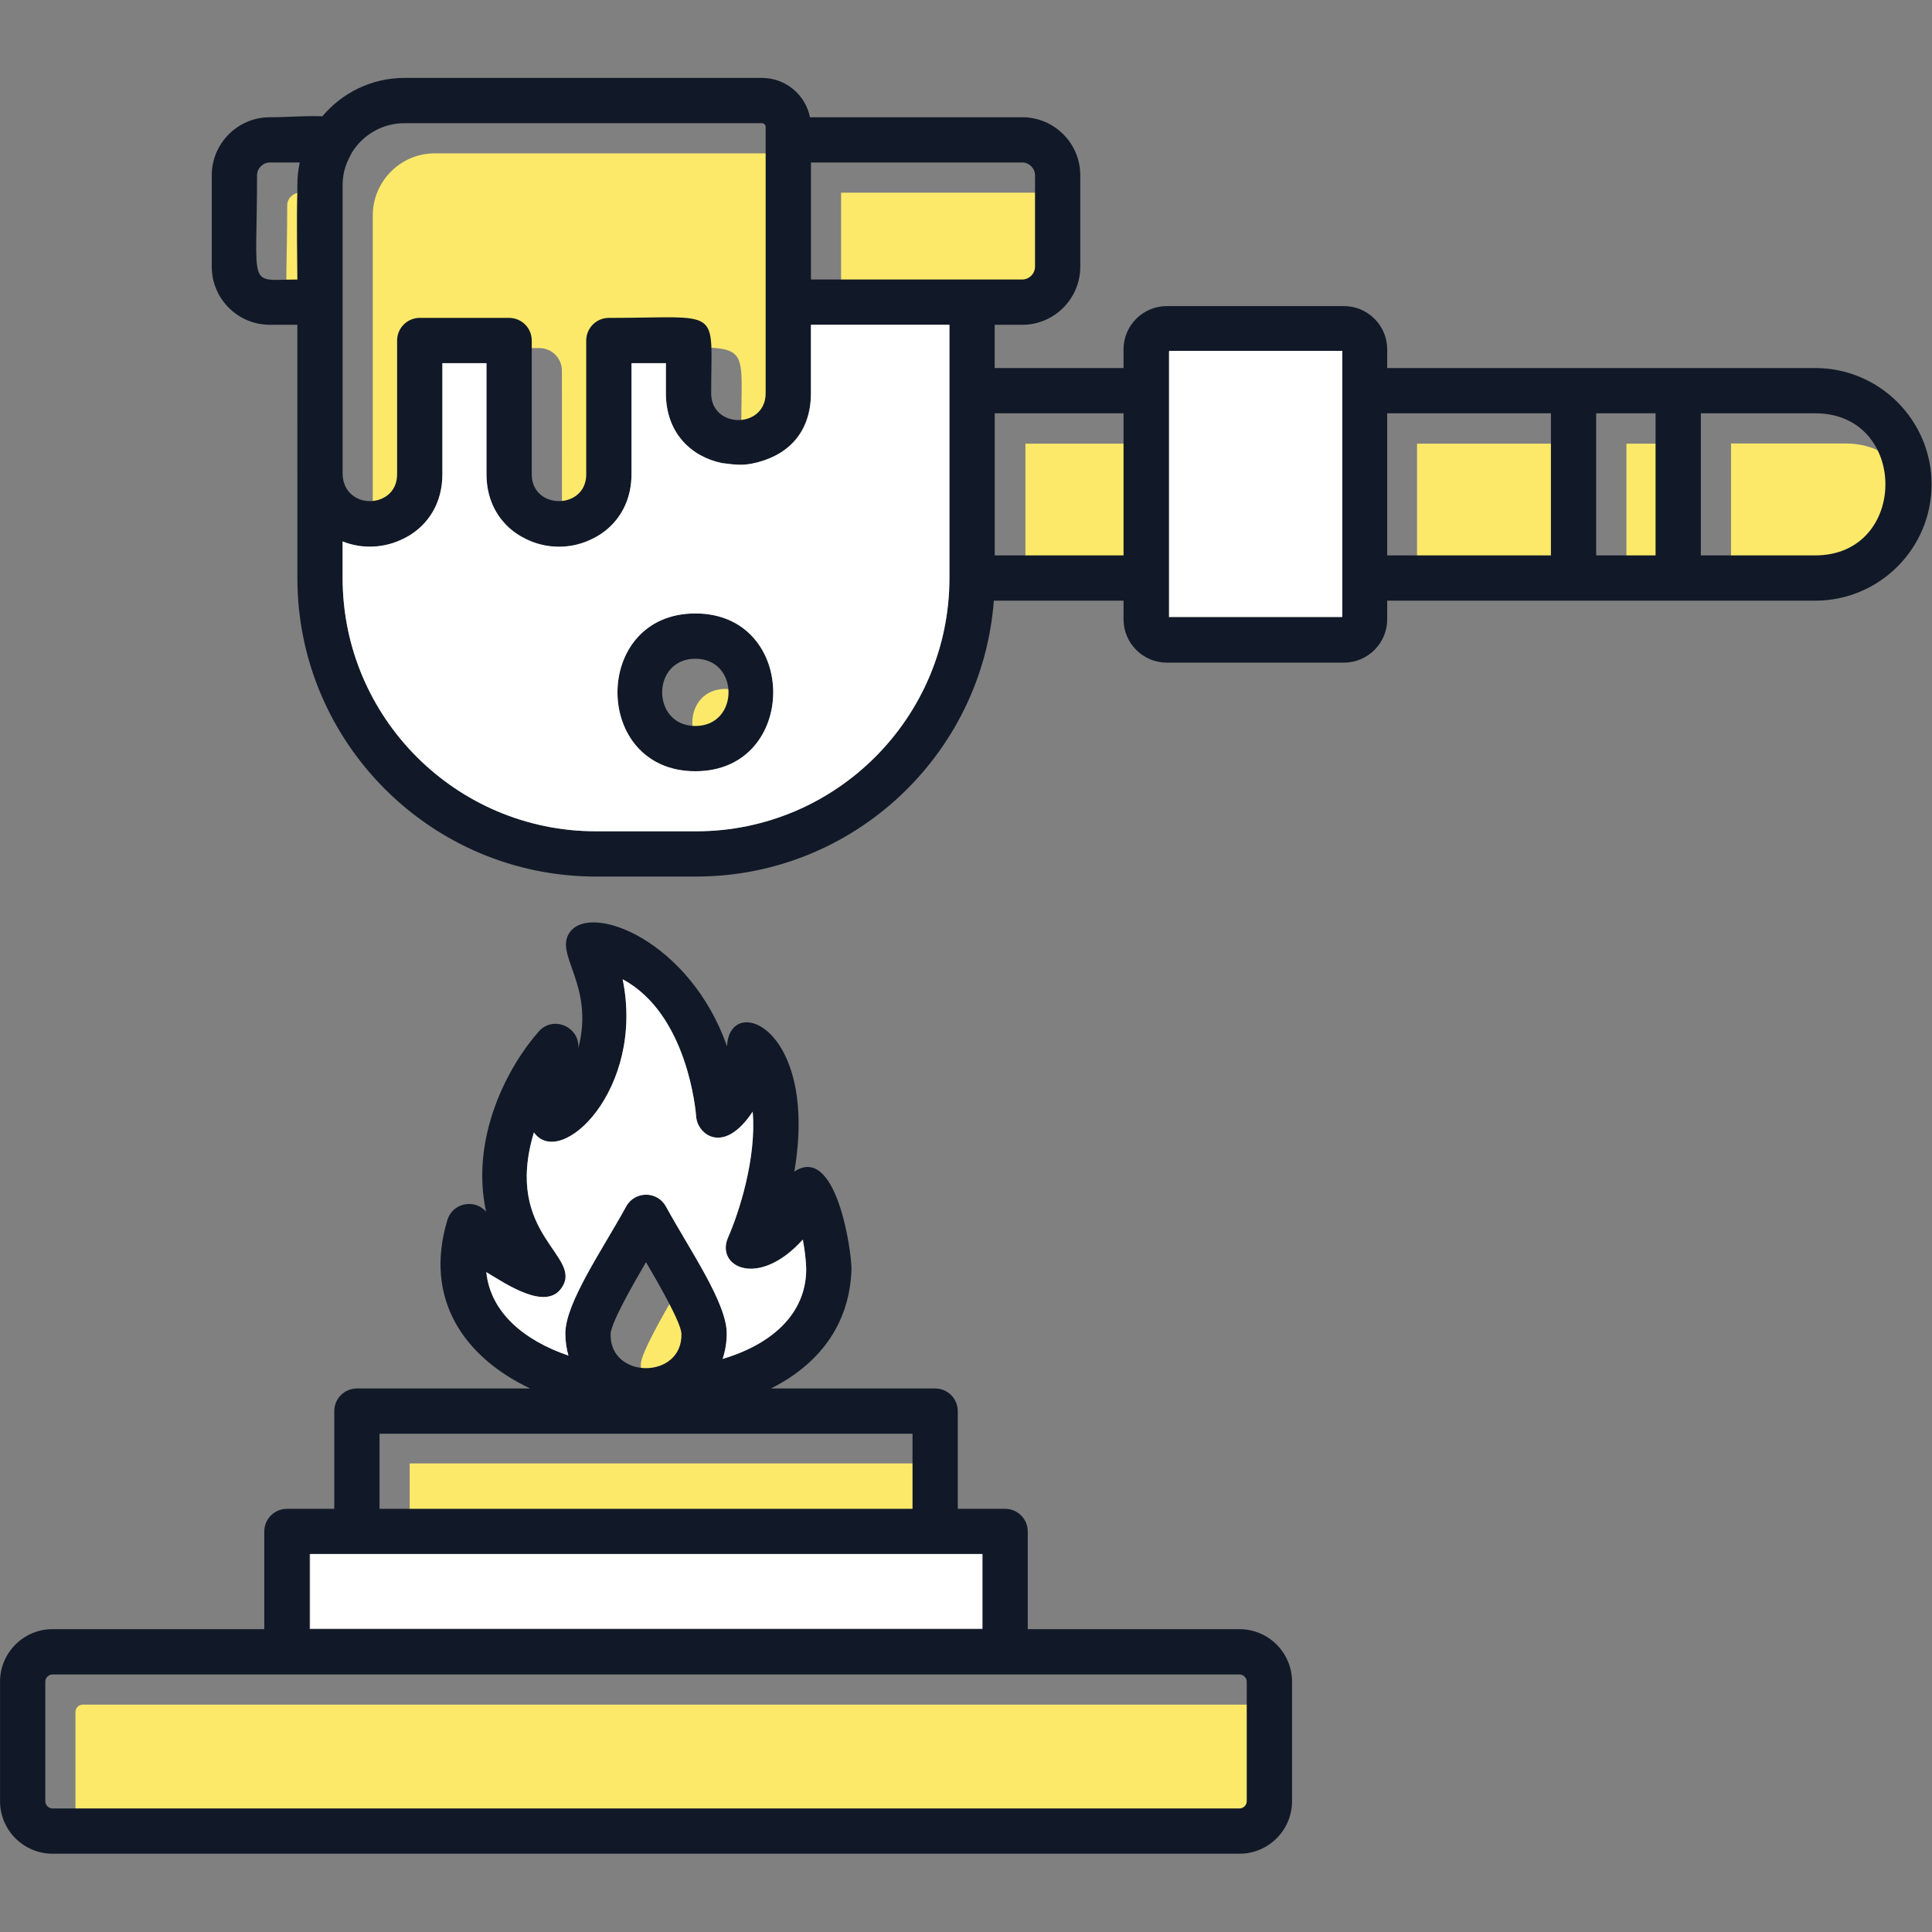 <svg width="98" height="98" viewBox="0 0 98 98" fill="none" xmlns="http://www.w3.org/2000/svg">
<rect x="0" y="0" width="98" height="98" fill="#808080" stroke="none"/>
<path fill-rule="evenodd" clip-rule="evenodd" d="M32.414 17.655C38.211 17.655 37.603 17.031 37.603 21.474C37.603 21.867 37.736 22.235 38.035 22.497L38.856 22.833L39.114 22.832L39.243 22.816L39.306 22.804L39.369 22.79L39.492 22.752L39.553 22.73L39.612 22.704L39.726 22.646L39.935 22.497C40.234 22.235 40.367 21.867 40.367 21.474L40.367 7.966C40.367 7.867 40.279 7.779 40.18 7.779H22.048C20.29 7.779 18.909 9.23 18.909 10.919V25.546C18.952 27.465 21.672 27.359 21.672 25.586V18.804C21.674 18.219 22.11 17.737 22.675 17.665L22.733 17.659L22.792 17.656L27.354 17.655C27.988 17.655 28.503 18.17 28.503 18.804L28.505 25.669C28.513 26.003 28.649 26.33 28.887 26.564L28.934 26.608L28.984 26.649L29.035 26.688L29.089 26.724L29.144 26.757L29.317 26.841L29.438 26.884L29.563 26.916L29.627 26.928L29.755 26.944L30.014 26.944L30.142 26.927L30.206 26.916L30.331 26.884L30.452 26.841L30.625 26.757L30.68 26.724L30.733 26.688L30.785 26.649L30.834 26.608L30.882 26.564C31.151 26.299 31.266 25.959 31.266 25.585V18.804C31.266 18.17 31.78 17.655 32.414 17.655ZM42.664 15.709H53.383C53.734 15.709 54.031 15.413 54.031 15.061V10.421C54.031 10.071 53.735 9.773 53.383 9.773H42.664V15.709ZM16.613 15.71V11.256L16.734 9.774L15.217 9.774C14.866 9.774 14.568 10.071 14.568 10.422C14.568 16.32 14.05 15.71 16.613 15.71ZM36.801 34.945C34.557 34.945 34.556 38.356 36.801 38.356C39.046 38.356 39.045 34.945 36.801 34.945Z" fill="#FCE96A"/>
<path fill-rule="evenodd" clip-rule="evenodd" d="M58.501 29.681V22.505H52.014V29.681H58.501Z" fill="#FCE96A"/>
<path fill-rule="evenodd" clip-rule="evenodd" d="M71.879 22.505V29.681H80.204V22.505H71.879Z" fill="#FCE96A"/>
<path fill-rule="evenodd" clip-rule="evenodd" d="M82.5 22.505V29.681H85.485V22.505H82.5Z" fill="#FCE96A"/>
<path fill-rule="evenodd" clip-rule="evenodd" d="M87.806 22.496V29.703H93.611C98.353 29.703 98.354 22.496 93.611 22.496H87.806ZM36.098 69.171C36.063 68.611 34.985 66.718 34.301 65.555C33.618 66.719 32.541 68.614 32.505 69.179C32.431 71.513 36.171 71.518 36.098 69.171Z" fill="#FCE96A"/>
<path fill-rule="evenodd" clip-rule="evenodd" d="M47.822 74.232H20.781V78.078H47.822V74.232Z" fill="#FCE96A"/>
<path fill-rule="evenodd" clip-rule="evenodd" d="M64.404 86.467H4.196C3.997 86.467 3.828 86.635 3.828 86.834V92.897C3.828 93.096 3.996 93.264 4.196 93.264H64.404C64.603 93.264 64.77 93.096 64.77 92.897V86.834C64.77 86.635 64.603 86.467 64.404 86.467Z" fill="#FCE96A"/>
<path fill-rule="evenodd" clip-rule="evenodd" d="M35.315 44.463H30.226C21.876 44.463 15.084 37.67 15.084 29.322V24.091L15.083 16.475H13.687C12.063 16.475 10.742 15.154 10.742 13.531V8.891C10.742 7.268 12.063 5.947 13.687 5.947C14.624 5.947 15.577 5.859 16.352 5.9C17.35 4.71 18.847 3.952 20.518 3.952H38.651C39.852 3.952 40.858 4.81 41.086 5.947H51.853C53.476 5.947 54.797 7.268 54.797 8.891V13.531C54.797 15.153 53.476 16.475 51.853 16.475H50.455V18.669H56.991V17.721C56.991 16.511 57.976 15.526 59.187 15.526H68.169C69.38 15.526 70.365 16.511 70.365 17.721V18.669H92.079C95.332 18.669 97.979 21.315 97.979 24.569C97.979 27.822 95.332 30.469 92.079 30.469H85.126H79.818H70.365V31.416C70.365 32.627 69.379 33.612 68.169 33.612H59.187C57.976 33.612 56.991 32.627 56.991 31.416V30.469H50.412C49.825 38.284 43.277 44.463 35.315 44.463ZM28.833 68.762C28.731 68.405 28.677 68.028 28.677 67.639C28.677 66.088 30.568 63.379 31.763 61.197C32.2 60.398 33.345 60.406 33.778 61.198C34.968 63.374 36.864 66.082 36.864 67.638C36.863 68.09 36.789 68.525 36.654 68.932C39.075 68.211 40.896 66.698 40.895 64.36C40.883 63.955 40.826 63.412 40.722 62.878C38.459 65.389 36.276 64.25 36.932 62.766C37.47 61.553 38.385 58.745 38.178 56.389C36.708 58.612 35.377 57.55 35.312 56.641C35.295 56.398 34.886 51.442 31.585 49.675C32.724 55.257 28.429 59.346 27.083 57.442C25.495 62.703 29.685 63.707 28.46 65.365C27.652 66.46 25.731 65.174 24.668 64.528C24.876 66.577 26.591 67.997 28.833 68.762ZM32.769 64.023C32.086 65.187 31.009 67.083 30.973 67.648C30.899 69.982 34.639 69.987 34.566 67.64C34.531 67.08 33.453 65.186 32.769 64.023ZM26.893 70.43C23.565 68.856 21.479 65.911 22.693 61.885C22.953 61.022 24.066 60.787 24.655 61.46C23.837 57.67 25.787 54.057 27.333 52.317C28.068 51.49 29.413 52.097 29.336 53.163C30.175 49.941 28.077 48.423 28.907 47.282C30.012 45.76 35.02 47.765 36.878 53.076C36.998 50.342 41.542 52.093 40.292 59.428C42.411 58.02 43.192 63.409 43.191 64.365C43.108 67.275 41.439 69.259 39.108 70.43H47.435C48.069 70.43 48.583 70.945 48.583 71.578V76.535H50.985C51.619 76.535 52.133 77.05 52.133 77.683V82.639H62.874C64.342 82.639 65.538 83.834 65.538 85.303V91.365C65.538 92.834 64.342 94.029 62.874 94.029H2.666C1.197 94.029 0.002 92.834 0.002 91.365V85.302C0.002 83.833 1.197 82.638 2.666 82.638H13.406V77.683C13.406 77.049 13.92 76.535 14.554 76.535H16.956V71.578C16.956 70.944 17.47 70.43 18.104 70.43H26.893ZM35.272 39.121C30.005 39.121 30.004 31.117 35.272 31.117C40.538 31.117 40.538 39.121 35.272 39.121ZM35.272 33.414C33.027 33.414 33.026 36.825 35.272 36.825C37.516 36.825 37.515 33.414 35.272 33.414ZM19.252 76.534H46.287V72.726L19.252 72.726V76.534ZM49.837 82.639V78.831H47.435H18.104H15.702V82.638L49.837 82.639ZM2.666 84.936C2.467 84.936 2.298 85.104 2.298 85.303V91.366C2.298 91.565 2.467 91.733 2.666 91.733H62.874C63.073 91.733 63.24 91.565 63.24 91.366V85.303C63.24 85.104 63.073 84.936 62.874 84.936H2.666ZM78.67 28.172V20.965H70.365V28.172H78.67ZM80.966 20.965V28.172H83.978V20.965H80.966ZM86.274 20.965V28.172H92.079C96.822 28.172 96.822 20.965 92.079 20.965H86.274ZM17.379 24.015C17.379 24.782 17.872 25.265 18.44 25.385L18.503 25.397C18.546 25.404 18.589 25.41 18.632 25.413L18.696 25.417L18.762 25.418L18.826 25.417L18.89 25.413L18.955 25.407L19.019 25.397L19.082 25.385L19.145 25.371C19.228 25.349 19.31 25.321 19.388 25.285C19.816 25.09 20.143 24.679 20.143 24.055V17.273C20.144 16.688 20.58 16.206 21.145 16.134L21.203 16.128L21.262 16.125L25.825 16.125C26.459 16.125 26.973 16.639 26.973 17.273V24.054C26.973 24.082 26.974 24.111 26.975 24.138L26.981 24.22C26.983 24.246 26.987 24.272 26.991 24.298L27.004 24.374C27.009 24.398 27.015 24.423 27.021 24.447C27.027 24.471 27.034 24.495 27.041 24.518C27.048 24.541 27.057 24.564 27.065 24.586L27.092 24.651L27.121 24.714C27.132 24.734 27.143 24.754 27.154 24.773C27.166 24.793 27.177 24.812 27.19 24.831L27.228 24.885C27.241 24.903 27.255 24.921 27.269 24.937L27.312 24.987C27.326 25.003 27.342 25.018 27.357 25.033C27.373 25.048 27.388 25.063 27.405 25.077L27.454 25.118L27.506 25.157L27.559 25.193L27.614 25.226L27.67 25.257L27.728 25.285L27.787 25.31L27.847 25.333L27.909 25.353L27.971 25.37L28.034 25.385L28.097 25.397L28.161 25.406L28.225 25.413L28.29 25.417L28.355 25.418L28.419 25.417L28.484 25.413L28.548 25.406L28.612 25.397L28.676 25.385L28.739 25.37L28.801 25.353L28.862 25.333L28.922 25.31L28.981 25.285L29.039 25.257L29.095 25.226C29.114 25.216 29.132 25.205 29.15 25.193L29.204 25.157L29.255 25.119L29.305 25.077L29.352 25.033C29.367 25.018 29.383 25.003 29.398 24.987L29.441 24.938C29.455 24.921 29.468 24.903 29.481 24.886L29.52 24.831L29.555 24.774C29.566 24.754 29.577 24.734 29.588 24.714L29.618 24.651C29.627 24.63 29.636 24.608 29.644 24.586C29.653 24.564 29.661 24.541 29.668 24.518C29.675 24.495 29.682 24.471 29.688 24.448L29.705 24.374L29.719 24.298L29.728 24.22L29.734 24.139C29.736 24.111 29.736 24.083 29.736 24.055V17.273C29.736 16.639 30.251 16.125 30.885 16.125C36.682 16.125 36.074 15.501 36.074 19.943C36.074 19.972 36.074 19.999 36.076 20.027L36.082 20.108L36.091 20.187L36.105 20.263C36.11 20.288 36.115 20.312 36.122 20.336L36.142 20.407C36.149 20.43 36.157 20.452 36.166 20.474L36.192 20.54L36.222 20.602C36.233 20.623 36.243 20.643 36.255 20.662L36.29 20.72L36.329 20.774C36.342 20.792 36.355 20.809 36.369 20.826L36.413 20.875C36.427 20.892 36.442 20.907 36.458 20.922C36.473 20.937 36.489 20.952 36.505 20.966L36.555 21.007C36.572 21.02 36.589 21.033 36.606 21.046L36.66 21.082L36.715 21.115C36.733 21.126 36.752 21.136 36.771 21.146L36.829 21.174L36.888 21.199L36.948 21.222L37.009 21.242L37.071 21.259L37.134 21.274L37.198 21.286L37.262 21.295L37.326 21.302L37.391 21.306L37.455 21.307L37.52 21.306L37.585 21.302L37.649 21.295L37.713 21.286L37.776 21.274L37.839 21.259L37.901 21.242L37.963 21.222L38.023 21.199L38.082 21.174L38.14 21.146C38.159 21.136 38.178 21.126 38.196 21.115L38.251 21.082L38.304 21.046L38.356 21.007L38.405 20.966C38.422 20.952 38.437 20.937 38.453 20.922C38.468 20.907 38.484 20.892 38.498 20.875C38.513 20.859 38.528 20.843 38.541 20.826C38.555 20.809 38.569 20.792 38.582 20.774L38.62 20.72C38.633 20.701 38.645 20.682 38.656 20.662L38.689 20.602L38.718 20.54C38.728 20.518 38.737 20.497 38.745 20.474C38.753 20.452 38.762 20.43 38.769 20.407C38.776 20.384 38.783 20.36 38.789 20.336C38.795 20.312 38.801 20.288 38.806 20.263C38.811 20.238 38.816 20.212 38.819 20.187C38.823 20.161 38.827 20.135 38.829 20.108C38.832 20.082 38.834 20.055 38.835 20.027C38.836 19.999 38.837 19.971 38.837 19.943V15.327L38.837 6.436C38.837 6.336 38.75 6.248 38.65 6.248H20.518C19.396 6.248 18.409 6.841 17.854 7.73C17.716 8.001 17.543 8.306 17.449 8.73C17.407 8.934 17.379 9.172 17.379 9.388V15.327L17.379 24.015ZM28.355 27.732C27.741 27.732 27.163 27.581 26.654 27.315C25.57 26.808 24.74 25.78 24.681 24.231C24.678 24.173 24.677 24.114 24.677 24.055V18.421H22.44V24.054C22.44 24.11 22.438 24.165 22.436 24.219C22.38 25.802 21.519 26.843 20.405 27.341C19.504 27.793 18.416 27.884 17.379 27.463V29.321C17.379 36.404 23.142 42.166 30.225 42.166L35.314 42.167C42.397 42.167 48.16 36.404 48.16 29.322V19.817V16.475H41.135V19.943C41.135 21.456 40.416 22.496 39.429 23.063C39.379 23.091 39.328 23.119 39.278 23.145C39.227 23.171 39.176 23.196 39.125 23.219C39.073 23.243 39.02 23.265 38.967 23.287C38.915 23.308 38.861 23.328 38.807 23.347C38.754 23.365 38.699 23.383 38.644 23.4C38.59 23.416 38.534 23.432 38.479 23.446C38.424 23.46 38.367 23.473 38.312 23.485C38.256 23.497 38.199 23.508 38.143 23.517C38.086 23.526 38.029 23.535 37.972 23.542C37.916 23.549 37.858 23.555 37.801 23.559C37.744 23.564 37.686 23.568 37.629 23.57C37.572 23.572 37.514 23.574 37.457 23.574C37.285 23.574 37.112 23.563 36.941 23.542C36.827 23.528 36.713 23.509 36.602 23.485C35.088 23.166 33.778 21.985 33.778 19.943V18.421H32.034V24.054C32.034 24.122 32.032 24.19 32.028 24.257C31.961 25.79 31.134 26.809 30.058 27.313C29.549 27.58 28.969 27.732 28.355 27.732ZM15.083 9.725V9.387C15.083 8.995 15.125 8.612 15.204 8.243L13.687 8.243C13.336 8.243 13.039 8.54 13.039 8.891C13.039 14.789 12.521 14.179 15.083 14.179V14.119C15.081 13.214 15.037 11.2 15.083 9.725ZM59.288 31.316H68.068V29.321V19.817V17.822H59.288V31.316ZM50.457 28.172H56.991V20.965H50.457V28.172ZM41.135 14.178H49.307H51.853C52.204 14.178 52.501 13.882 52.501 13.53V8.891C52.501 8.54 52.205 8.242 51.853 8.242H41.135L41.135 14.178ZM39.429 23.063C39.379 23.091 39.328 23.119 39.278 23.145L39.429 23.063Z" fill="#111928"/>
<path fill-rule="evenodd" clip-rule="evenodd" d="M41.134 19.943C41.134 22.07 39.86 23.158 38.141 23.517C37.56 23.639 37.1 23.537 36.6 23.485C35.087 23.166 33.777 21.985 33.777 19.943V18.421H32.033V24.054C32.033 26.371 30.214 27.732 28.354 27.732C26.499 27.732 24.676 26.375 24.676 24.054V18.421H22.44V24.055C22.44 26.999 19.536 28.341 17.379 27.463V29.321C17.379 36.404 23.142 42.166 30.225 42.166L35.314 42.167C42.396 42.167 48.159 36.405 48.159 29.321V16.475H41.134L41.134 19.943ZM35.271 31.117C40.538 31.117 40.537 39.121 35.271 39.121C30.005 39.121 30.004 31.117 35.271 31.117Z" fill="white"/>
<path fill-rule="evenodd" clip-rule="evenodd" d="M59.305 17.797V31.289H68.088V17.797H59.305Z" fill="white"/>
<path fill-rule="evenodd" clip-rule="evenodd" d="M31.763 61.197C32.201 60.398 33.346 60.406 33.778 61.197C34.969 63.374 36.864 66.082 36.864 67.637C36.864 68.089 36.79 68.525 36.654 68.931C39.076 68.211 40.896 66.698 40.895 64.36C40.883 63.954 40.826 63.412 40.722 62.878C38.459 65.389 36.276 64.249 36.933 62.765C37.47 61.553 38.385 58.744 38.179 56.389C36.708 58.611 35.378 57.549 35.313 56.64C35.295 56.398 34.886 51.442 31.585 49.675C32.724 55.256 28.429 59.345 27.083 57.441C25.495 62.703 29.685 63.707 28.46 65.365C27.652 66.459 25.731 65.173 24.668 64.527C24.877 66.577 26.592 67.996 28.834 68.762C28.732 68.405 28.677 68.028 28.677 67.638C28.677 66.088 30.568 63.379 31.763 61.197Z" fill="white"/>
<path fill-rule="evenodd" clip-rule="evenodd" d="M49.832 78.825H15.73V82.614H49.832V78.825Z" fill="white"/>
</svg>
